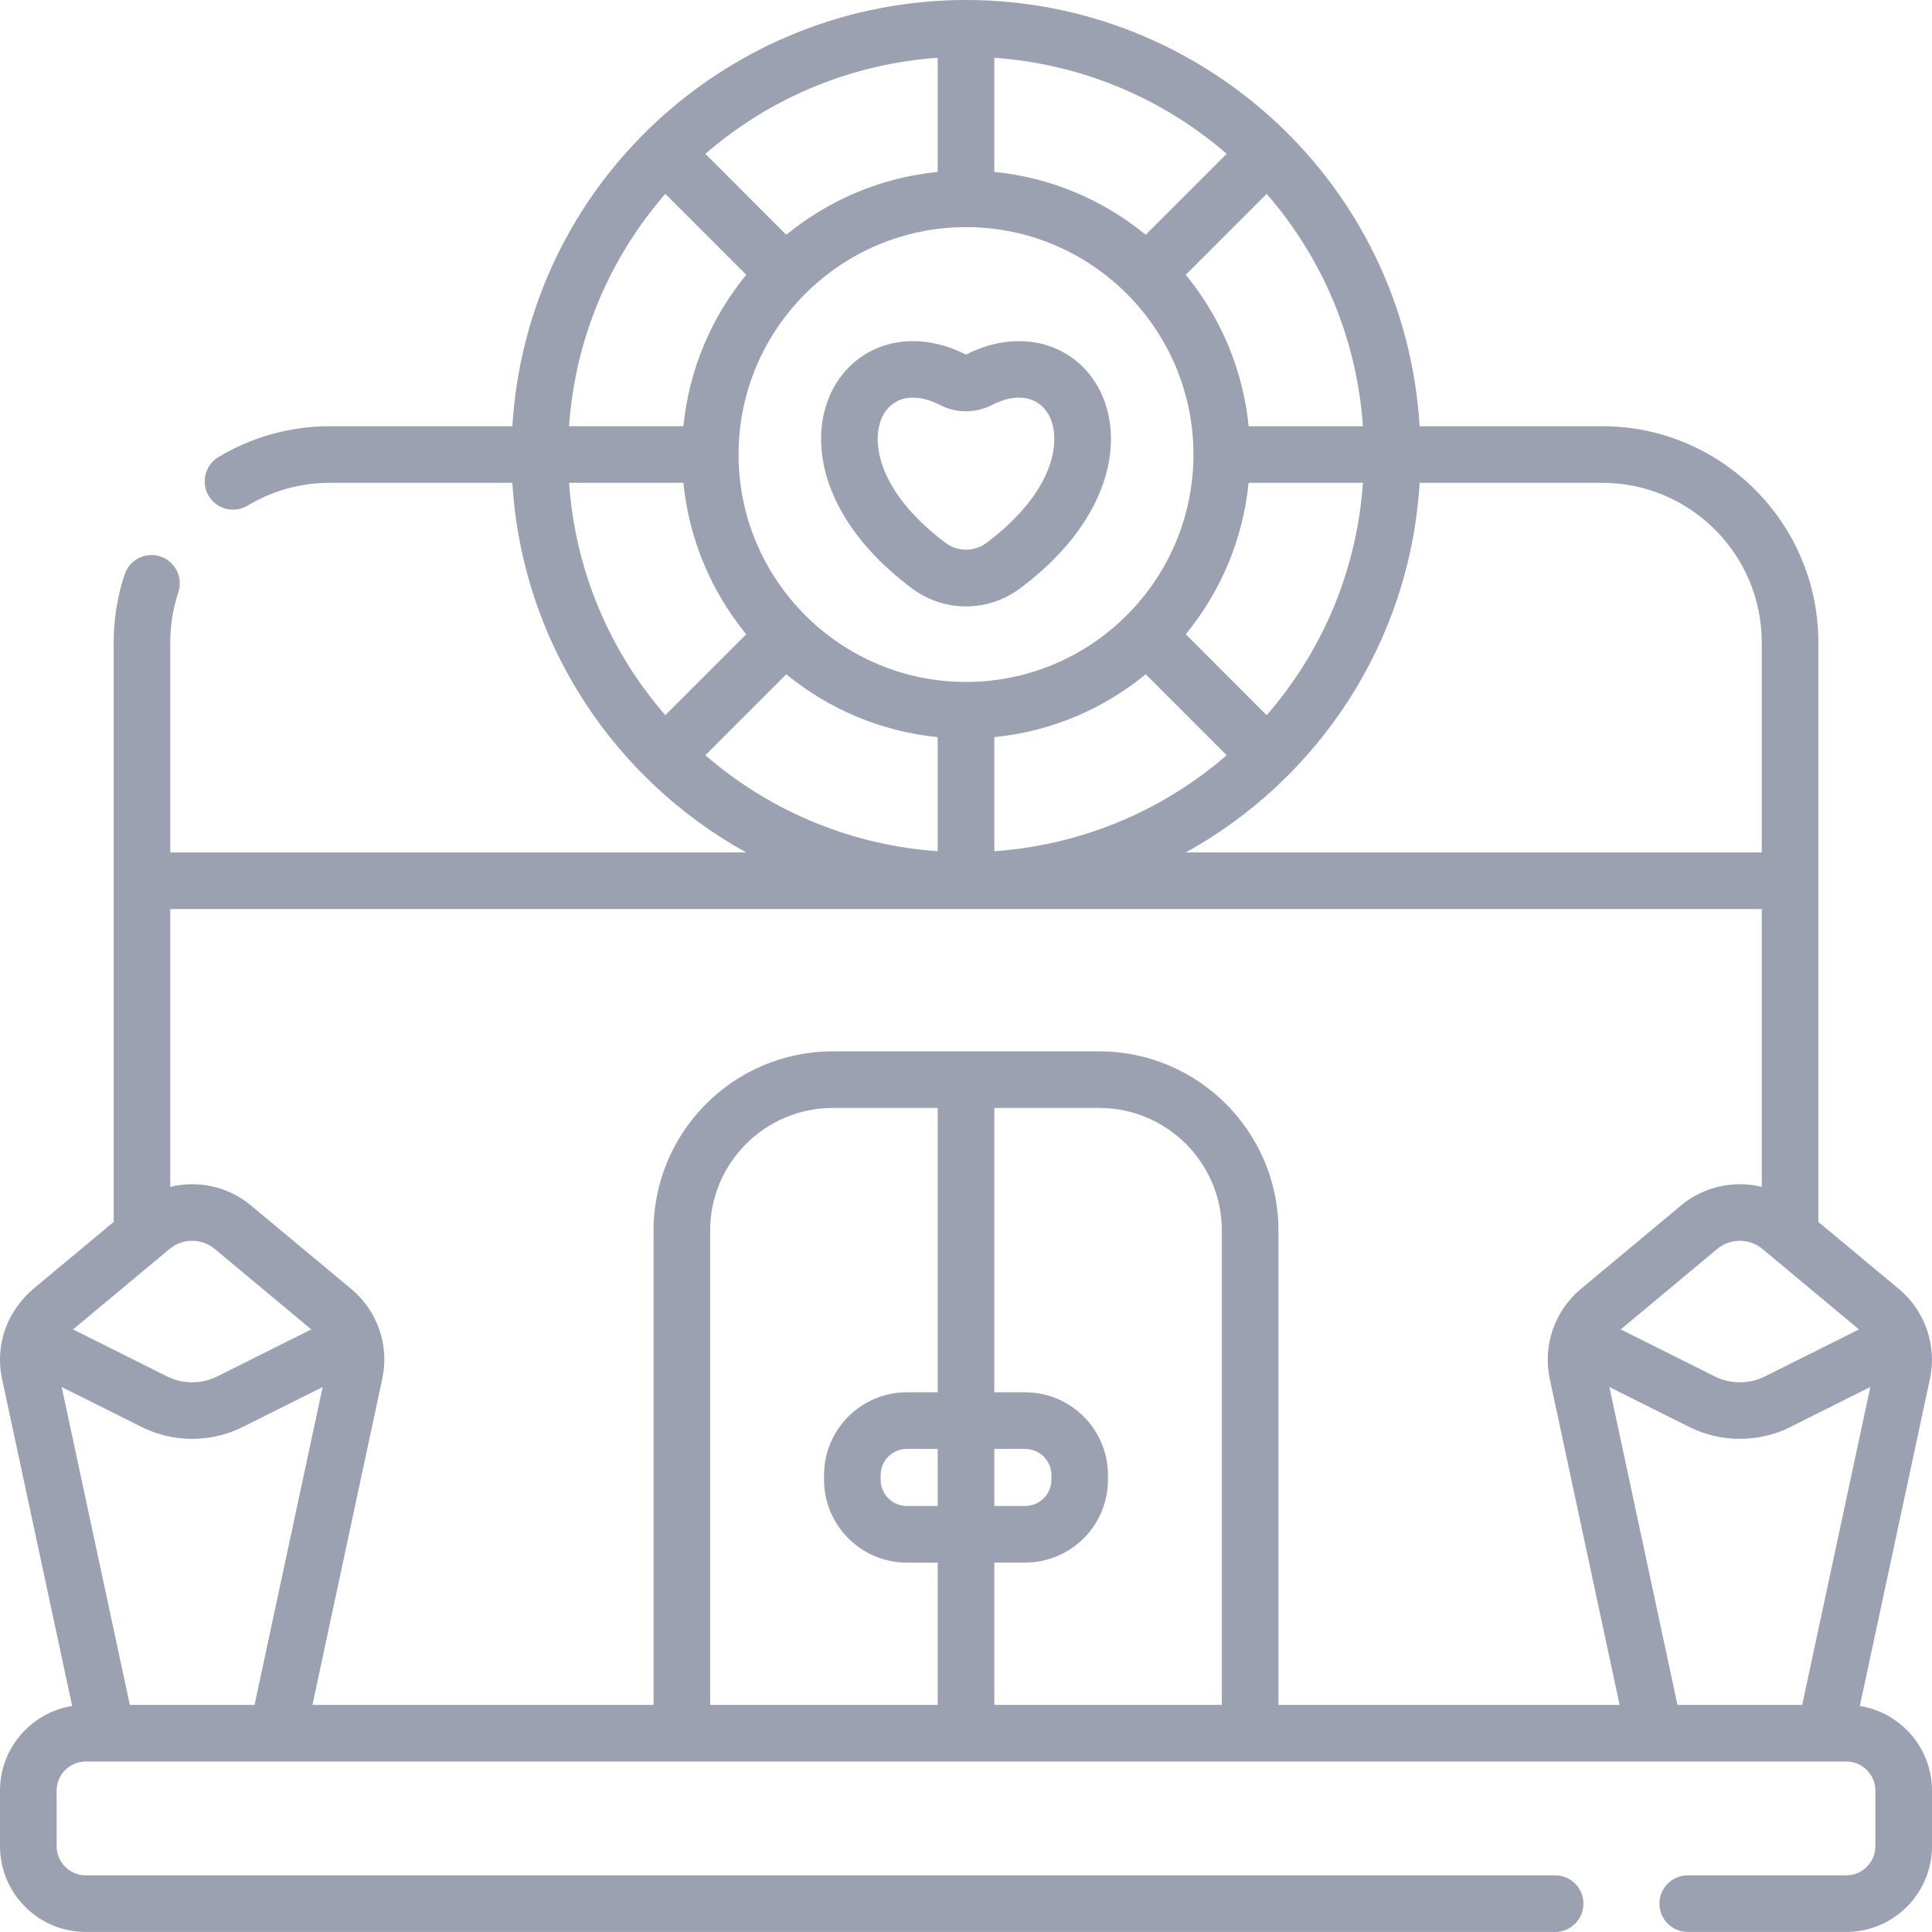 <?xml version="1.0" encoding="UTF-8"?>
<svg width="40px" height="40px" viewBox="0 0 40 40" version="1.1" xmlns="http://www.w3.org/2000/svg" xmlns:xlink="http://www.w3.org/1999/xlink">
    <title>casino-6</title>
    <g id="style" stroke="none" stroke-width="1" fill="none" fill-rule="evenodd">
        <g id="icons-big" transform="translate(-1531, -379)" fill="#9CA1B2" fill-rule="nonzero">
            <g id="casino-6" transform="translate(1531, 379)">
                <path d="M20,0 C24.914,0 29.086,3.814 29.392,8.824 L29.392,8.824 L33.172,8.824 C35.639,8.824 37.647,10.832 37.647,13.299 L37.647,13.299 L37.647,25.298 L39.315,26.688 C39.868,27.149 40.101,27.872 39.958,28.546 L39.958,28.546 L38.506,35.32 C39.352,35.456 40,36.19 40,37.074 L40,37.074 L40,38.223 C40,39.203 39.203,39.999 38.224,39.999 L38.224,39.999 L34.943,39.999 C34.619,39.999 34.357,39.737 34.357,39.413 C34.357,39.09 34.619,38.827 34.943,38.827 L34.943,38.827 L38.224,38.827 C38.557,38.827 38.828,38.557 38.828,38.223 L38.828,38.223 L38.828,37.074 C38.828,36.741 38.557,36.47 38.224,36.47 L38.224,36.47 L1.776,36.47 C1.443,36.47 1.172,36.741 1.172,37.074 L1.172,37.074 L1.172,38.223 C1.172,38.556 1.443,38.827 1.776,38.827 L1.776,38.827 L32.198,38.827 C32.521,38.827 32.783,39.09 32.783,39.413 C32.783,39.737 32.521,39.999 32.198,39.999 L32.198,39.999 L1.776,39.999 C0.797,39.999 2.84217094e-14,39.203 2.84217094e-14,38.223 L2.84217094e-14,38.223 L2.84217094e-14,37.074 C2.84217094e-14,36.19 0.649,35.456 1.494,35.32 L1.494,35.32 L0.042,28.547 C-0.099,27.879 0.112,27.165 0.718,26.661 L0.718,26.661 C0.744,26.638 1.036,26.396 2.354,25.298 L2.354,25.298 L2.354,13.299 C2.354,12.818 2.43,12.345 2.581,11.892 C2.683,11.585 3.015,11.419 3.321,11.521 C3.628,11.623 3.795,11.955 3.692,12.262 C3.582,12.595 3.525,12.944 3.525,13.299 L3.525,13.299 L3.525,17.649 L15.45,17.649 C12.752,16.16 10.812,13.344 10.608,9.996 L10.608,9.996 L6.829,9.996 C6.227,9.996 5.639,10.159 5.126,10.468 C4.848,10.635 4.488,10.545 4.322,10.269 C4.155,9.991 4.244,9.631 4.521,9.464 C5.216,9.046 6.014,8.824 6.829,8.824 L6.829,8.824 L10.608,8.824 C10.914,3.813 15.088,0 20,0 Z M19.414,22.939 L17.241,22.939 C15.842,22.939 14.703,24.077 14.703,25.477 L14.703,25.477 L14.703,35.298 L19.414,35.298 L19.414,32.352 L18.775,32.352 C17.83,32.352 17.061,31.583 17.061,30.638 L17.061,30.638 L17.061,30.54 C17.061,29.595 17.83,28.826 18.775,28.826 L18.775,28.826 L19.414,28.826 L19.414,22.939 Z M6.68,28.717 L5.025,29.544 C4.698,29.708 4.338,29.79 3.979,29.79 C3.619,29.79 3.26,29.708 2.932,29.544 L2.932,29.544 L1.277,28.717 L2.688,35.298 L5.27,35.298 L6.68,28.717 Z M22.759,22.939 L20.586,22.939 L20.586,28.826 L21.225,28.826 C22.171,28.826 22.939,29.595 22.939,30.54 L22.939,30.54 L22.939,30.638 C22.939,31.583 22.171,32.351 21.225,32.351 L21.225,32.351 L20.586,32.351 L20.586,35.298 L25.297,35.298 L25.297,25.477 C25.297,24.077 24.159,22.939 22.759,22.939 L22.759,22.939 Z M36.475,18.821 L3.525,18.821 L3.525,24.573 C4.097,24.433 4.719,24.56 5.196,24.958 L5.196,24.958 L7.273,26.688 C7.818,27.142 8.064,27.855 7.914,28.548 L7.914,28.548 L6.469,35.298 L13.531,35.298 L13.531,25.477 C13.531,23.431 15.196,21.767 17.241,21.767 L17.241,21.767 L22.759,21.767 C24.805,21.767 26.469,23.431 26.469,25.477 L26.469,25.477 L26.469,35.298 L33.532,35.298 L32.086,28.548 C31.941,27.875 32.176,27.147 32.728,26.688 L32.728,26.688 L34.804,24.958 C35.281,24.561 35.904,24.433 36.475,24.573 L36.475,24.573 L36.475,18.821 Z M38.723,28.716 L37.068,29.544 C36.412,29.873 35.63,29.871 34.975,29.544 L34.975,29.544 L33.321,28.717 L34.73,35.298 L37.313,35.298 L38.723,28.716 Z M19.414,29.998 L18.775,29.998 C18.476,29.998 18.233,30.241 18.233,30.54 L18.233,30.54 L18.233,30.638 C18.233,30.936 18.476,31.18 18.775,31.18 L18.775,31.18 L19.414,31.18 L19.414,29.998 Z M21.225,29.998 L20.586,29.998 L20.586,31.18 L21.225,31.18 C21.524,31.18 21.768,30.936 21.768,30.638 L21.768,30.638 L21.768,30.54 C21.768,30.241 21.524,29.998 21.225,29.998 L21.225,29.998 Z M36.489,25.858 C36.218,25.633 35.825,25.633 35.554,25.858 L35.554,25.858 L33.555,27.524 L35.499,28.496 C35.826,28.66 36.217,28.66 36.543,28.496 L36.543,28.496 L38.488,27.524 Z M4.446,25.858 C4.175,25.633 3.782,25.633 3.511,25.858 C2.168,26.978 1.678,27.386 1.512,27.524 L1.512,27.524 L3.457,28.496 C3.783,28.66 4.174,28.66 4.501,28.496 L4.501,28.496 L6.445,27.524 Z M33.172,9.996 L29.392,9.996 C29.188,13.357 27.237,16.166 24.55,17.649 L24.55,17.649 L36.475,17.649 L36.475,13.299 C36.475,11.478 34.993,9.996 33.172,9.996 L33.172,9.996 Z M23.721,13.96 C22.849,14.675 21.769,15.144 20.586,15.262 L20.586,15.262 L20.586,17.624 C22.314,17.502 24.01,16.839 25.397,15.636 L25.397,15.636 Z M16.279,13.96 L14.604,15.636 C15.991,16.839 17.687,17.502 19.414,17.624 L19.414,17.624 L19.414,15.262 C18.232,15.144 17.151,14.675 16.279,13.96 L16.279,13.96 Z M14.149,9.996 L11.782,9.996 C11.907,11.782 12.6,13.456 13.775,14.807 L13.775,14.807 L15.45,13.132 C14.736,12.259 14.266,11.179 14.149,9.996 L14.149,9.996 Z M28.218,9.996 L25.851,9.996 C25.734,11.179 25.265,12.259 24.55,13.131 L24.55,13.131 L26.225,14.807 C27.4,13.456 28.094,11.782 28.218,9.996 L28.218,9.996 Z M20.003,4.702 C17.4,4.703 15.29,6.817 15.291,9.412 C15.292,12.008 17.404,14.119 20,14.119 C22.597,14.119 24.709,12.007 24.709,9.41 C24.709,6.815 22.598,4.703 20.003,4.702 L20.003,4.702 Z M19.999,7.343 C21.031,6.811 22.134,7.053 22.685,7.931 C23.317,8.939 23.1,10.696 21.129,12.175 C20.454,12.682 19.547,12.682 18.871,12.175 C16.901,10.696 16.684,8.939 17.316,7.931 C17.867,7.053 18.97,6.811 19.999,7.343 Z M21.692,8.554 C21.468,8.197 21.027,8.133 20.539,8.384 C20.202,8.559 19.798,8.559 19.461,8.384 C19.037,8.165 18.56,8.153 18.309,8.554 C18.011,9.028 18.103,10.133 19.575,11.238 C19.829,11.429 20.171,11.429 20.426,11.238 C21.897,10.134 21.989,9.028 21.692,8.554 Z M13.775,4.014 C12.6,5.365 11.906,7.039 11.782,8.825 L11.782,8.825 L14.149,8.825 C14.266,7.642 14.736,6.561 15.45,5.689 L15.45,5.689 Z M26.225,4.014 L24.55,5.689 C25.265,6.562 25.734,7.642 25.852,8.825 L25.852,8.825 L28.218,8.825 C28.094,7.039 27.4,5.365 26.225,4.014 L26.225,4.014 Z M20.586,1.196 L20.586,3.559 C21.769,3.676 22.849,4.146 23.721,4.861 L23.721,4.861 L25.397,3.185 C24.01,1.982 22.314,1.319 20.586,1.196 L20.586,1.196 Z M19.414,1.196 C17.687,1.318 15.991,1.982 14.604,3.185 L14.604,3.185 L16.279,4.861 C17.151,4.146 18.232,3.676 19.414,3.559 L19.414,3.559 Z" id="Combined-Shape"></path>
            </g>
        </g>
    </g>
</svg>